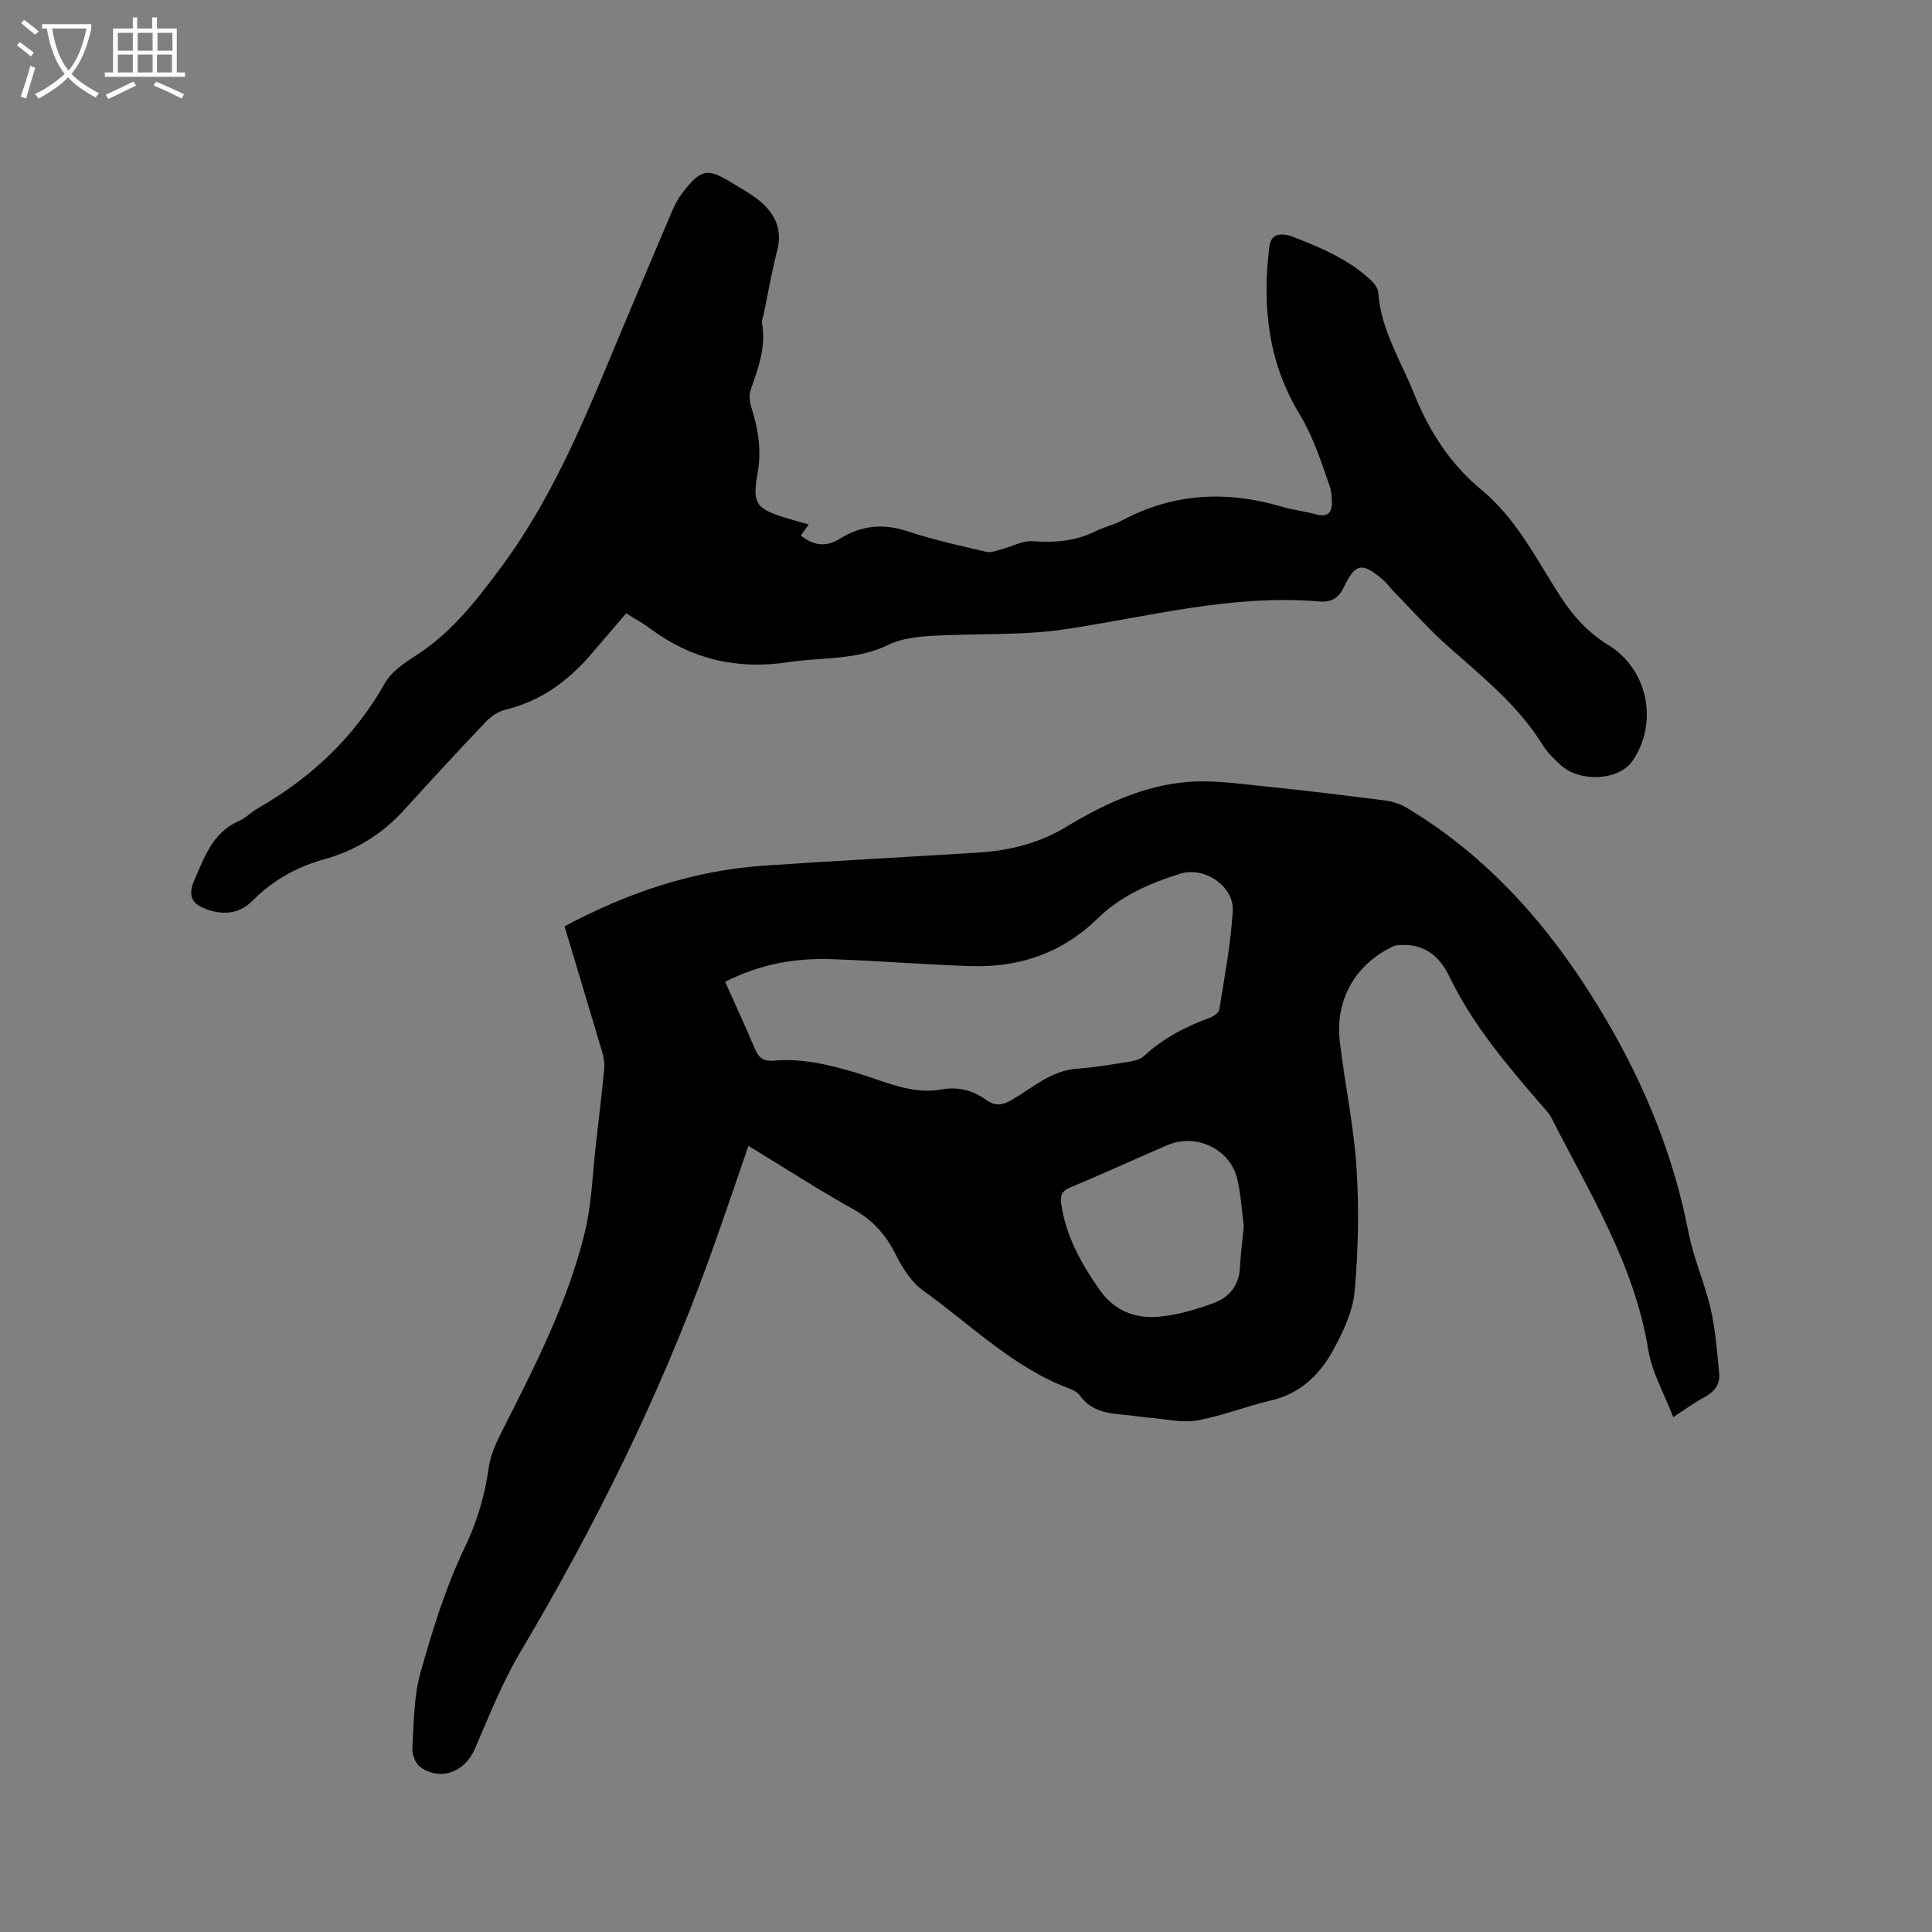 <svg enable-background="new 0 0 400 400" viewBox="0 0 400 400" xmlns="http://www.w3.org/2000/svg"><rect x="0" y="0" width="400" height="400" fill="#808080" stroke="none"/><path d="m6.4 11.7c-1-.8-1.9-1.6-2.9-2.3l.6-.7c.9.7 1.9 1.4 2.9 2.2zm-2.1 8.3c.7-2.1 1.4-4.2 2-6.4.2.1.6.3 1 .4-.7 2.3-1.3 4.4-1.9 6.4zm3-12.8c-1.1-.9-2.1-1.7-2.9-2.4l.6-.7c1 .8 2 1.5 3 2.4zm1.4-1.3v-.9h10.2v.9c-.9 4.2-2.3 7.3-4.1 9.4 1.3 1.4 3.2 2.7 5.7 4-.2.2-.4.5-.7.9-2.5-1.4-4.4-2.7-5.7-4.2-1.4 1.5-3.5 3-6.1 4.4 0 0 0 0-.1-.1-.3-.4-.5-.7-.7-.8 2.7-1.3 4.7-2.8 6.2-4.2-1.8-2.2-3-5.3-3.7-9.4zm9.2 0h-7.1c.6 3.8 1.7 6.7 3.4 8.7 1.7-2 2.9-4.8 3.7-8.7z" fill="#fbfcfa"/><path d="m31.6 3.6h.9v2.3h4.1v9.1h1.7v.9h-16.6v-.9h1.7v-9.1h4.1v-2.3h.9v2.3h3.1v-2.3zm-4 13.3.6.8c-1.9.9-3.8 1.9-5.8 2.8-.2-.3-.3-.6-.5-.9 2-.9 3.9-1.8 5.7-2.7zm-3.2-10.1v3.7h3.1v-3.7zm0 4.5v3.7h3.1v-3.7zm4.1-4.5v3.7h3.1v-3.7zm0 4.5v3.7h3.1v-3.7zm9.1 9.1c-2.1-1.1-4.1-2-5.8-2.7l.5-.8c2.2.9 4.1 1.8 5.8 2.6zm-1.9-13.6h-3.1v3.7h3.1zm-3.2 4.5v3.7h3.1v-3.7z" fill="#fbfcfa"/><path d="m116.88 191.79c13.16-7.04 26.73-11.57 41.31-12.57 14.79-1.02 29.6-1.77 44.4-2.71 6.42-.4 12.57-1.93 18.12-5.29 7.78-4.72 15.98-8.54 25.09-9.32 5.19-.45 10.53.35 15.77.88 8.43.85 16.84 1.89 25.25 2.96 1.51.19 3.09.71 4.4 1.49 18.03 10.8 31.07 26.33 41.53 44.25 7.96 13.63 13.82 28.05 16.82 43.64 1.04 5.37 3.37 10.48 4.6 15.83 1 4.37 1.33 8.91 1.77 13.4.23 2.33-1.07 3.89-3.17 4.99-1.96 1.03-3.75 2.38-6.35 4.06-1.83-4.79-4.4-9.24-5.17-13.97-2.88-17.7-12.22-32.58-20.11-48.11-.42-.83-1.13-1.53-1.75-2.25-7.27-8.42-14.5-16.85-19.38-27.02-1.82-3.8-4.8-6.48-9.44-6.41-.73.01-1.54.01-2.17.31-7.75 3.66-12.01 11.01-11.01 19.64 1.01 8.73 2.89 17.38 3.46 26.13.55 8.52.37 17.16-.39 25.67-.37 4.14-2.37 8.33-4.41 12.08-2.78 5.12-6.82 9.06-12.9 10.48-5.15 1.21-10.13 3.21-15.31 4.13-3.13.55-6.5-.29-9.76-.55-1.37-.11-2.73-.34-4.1-.48-3.87-.39-7.83-.47-10.43-4.15-.45-.64-1.33-1.1-2.1-1.39-11.68-4.36-20.39-13.2-30.25-20.26-2.45-1.75-4.34-4.68-5.72-7.45-2.06-4.14-4.77-7.2-8.87-9.48-7.29-4.06-14.31-8.61-21.65-13.09-2.77 7.98-5.34 15.68-8.1 23.32-10.3 28.47-23.67 55.46-39.12 81.48-3.76 6.32-6.49 13.28-9.43 20.06-2.07 4.77-7.06 6.74-11.26 3.78-1-.7-1.74-2.56-1.67-3.83.31-5.25.27-10.67 1.66-15.66 2.48-8.85 5.23-17.75 9.18-26 2.59-5.39 4.15-10.68 4.95-16.46.35-2.55 1.48-5.07 2.66-7.4 6.74-13.33 13.63-26.63 17.21-41.22 1.5-6.1 1.65-12.54 2.38-18.83.6-5.11 1.2-10.23 1.69-15.35.1-1.1-.14-2.29-.45-3.37-2.57-8.64-5.17-17.25-7.78-25.96zm33.24 11.47c2.15 4.81 4.28 9.36 6.21 13.98.79 1.88 1.94 2.54 3.89 2.36 5.91-.53 11.5.86 17.14 2.53 5.72 1.69 11.32 4.56 17.57 3.43 3.48-.63 6.51.19 9.27 2.18 1.93 1.39 3.47 1.06 5.45-.11 4.22-2.49 7.99-5.97 13.29-6.36 3.59-.26 7.15-.86 10.71-1.43 1.1-.18 2.4-.47 3.17-1.18 3.96-3.67 8.6-6.1 13.62-7.93.8-.29 1.9-1.04 2-1.72 1.08-6.79 2.4-13.58 2.79-20.42.29-5.13-5.91-9.24-10.8-7.72-6.31 1.96-12.35 4.57-17.17 9.28-7.34 7.18-16.24 10.2-26.3 9.87-9.53-.31-19.04-1.09-28.56-1.43-7.36-.26-14.54.8-22.28 4.67zm107.39 50.62c-.38-2.89-.56-6.41-1.35-9.78-1.44-6.22-8.55-9.56-14.5-7-6.7 2.88-13.33 5.95-20.07 8.74-1.95.81-2.11 1.89-1.84 3.65 1.01 6.57 4.11 12.11 7.85 17.48 3.1 4.44 7.4 6.07 12.33 5.64 3.82-.33 7.64-1.49 11.28-2.8 3.26-1.16 5.33-3.66 5.51-7.41.14-2.64.48-5.27.79-8.52z"/><path d="m167.45 108.58c-.65.9-1.13 1.56-1.65 2.28 2.57 2.1 5.24 2.46 7.98.74 4.51-2.84 9.07-3.29 14.2-1.58 5.31 1.77 10.82 2.96 16.28 4.24.94.22 2.08-.27 3.09-.54 2.18-.57 4.38-1.83 6.49-1.67 4.56.34 8.84-.01 12.98-2.06 1.8-.89 3.82-1.34 5.58-2.28 10.6-5.65 21.59-6.17 32.96-2.81 2.33.69 4.78.95 7.12 1.59 2.49.68 3.36-.41 3.27-2.69-.04-1.05-.11-2.16-.45-3.14-1.8-5.16-3.41-10.27-6.35-15.1-6.43-10.6-7.69-22.51-6.11-34.68.37-2.82 2.98-2.57 4.76-1.88 5.8 2.24 11.56 4.65 16.21 8.99.72.67 1.49 1.68 1.55 2.58.51 7.65 4.61 13.99 7.36 20.83 3.13 7.8 7.48 14.64 14.02 20.03 7.28 6.01 11.38 14.42 16.37 22.13 2.65 4.09 5.74 7.44 9.94 10.03 8.22 5.06 10.34 16.19 4.9 24-2.81 4.03-10.94 4.47-14.9.74-1.31-1.23-2.67-2.5-3.6-4.01-5.16-8.37-12.75-14.35-19.94-20.77-3.78-3.37-7.16-7.2-10.7-10.83-.89-.91-1.64-1.96-2.6-2.78-4.11-3.52-5.61-3.35-7.89 1.46-1.19 2.5-2.67 3.35-5.36 3.12-17.79-1.51-34.89 3.11-52.24 5.73-9.16 1.39-18.6.84-27.89 1.4-3 .18-6.24.55-8.87 1.84-6.67 3.27-13.87 2.55-20.82 3.61-10.46 1.59-19.98-.58-28.51-6.95-1.59-1.19-3.36-2.13-4.99-3.16-2.49 2.9-4.84 5.63-7.17 8.36-4.79 5.61-10.46 9.81-17.8 11.57-1.53.37-3.08 1.46-4.19 2.63-5.7 5.99-11.29 12.08-16.86 18.19-4.55 4.99-10.06 8.39-16.54 10.18-5.64 1.56-10.57 4.31-14.69 8.47-2.6 2.64-5.67 3.11-9.07 2.05-3.52-1.1-4.55-2.85-3.1-6.18 2.08-4.77 3.8-9.89 9.21-12.27 1.43-.63 2.58-1.85 3.96-2.64 11.05-6.34 19.99-14.71 26.31-25.94 1.36-2.42 4.14-4.22 6.59-5.81 7.26-4.7 12.3-11.23 17.42-18.11 12.13-16.32 19.03-35.09 26.84-53.48 2.9-6.82 5.75-13.65 8.67-20.46.54-1.25 1.2-2.49 2.03-3.56 3.9-5.08 5.17-5.3 10.53-1.99 1.71 1.06 3.51 2.02 5.08 3.26 3.38 2.66 5.22 5.94 4.07 10.5-1.11 4.41-1.91 8.9-2.84 13.36-.13.62-.41 1.28-.31 1.87.86 4.92-.84 9.34-2.4 13.84-.4 1.16-.09 2.73.31 3.98 1.36 4.3 1.97 8.56 1.17 13.11-1.13 6.4-.37 7.36 5.84 9.31 1.42.43 2.85.81 4.75 1.35z"/></svg>